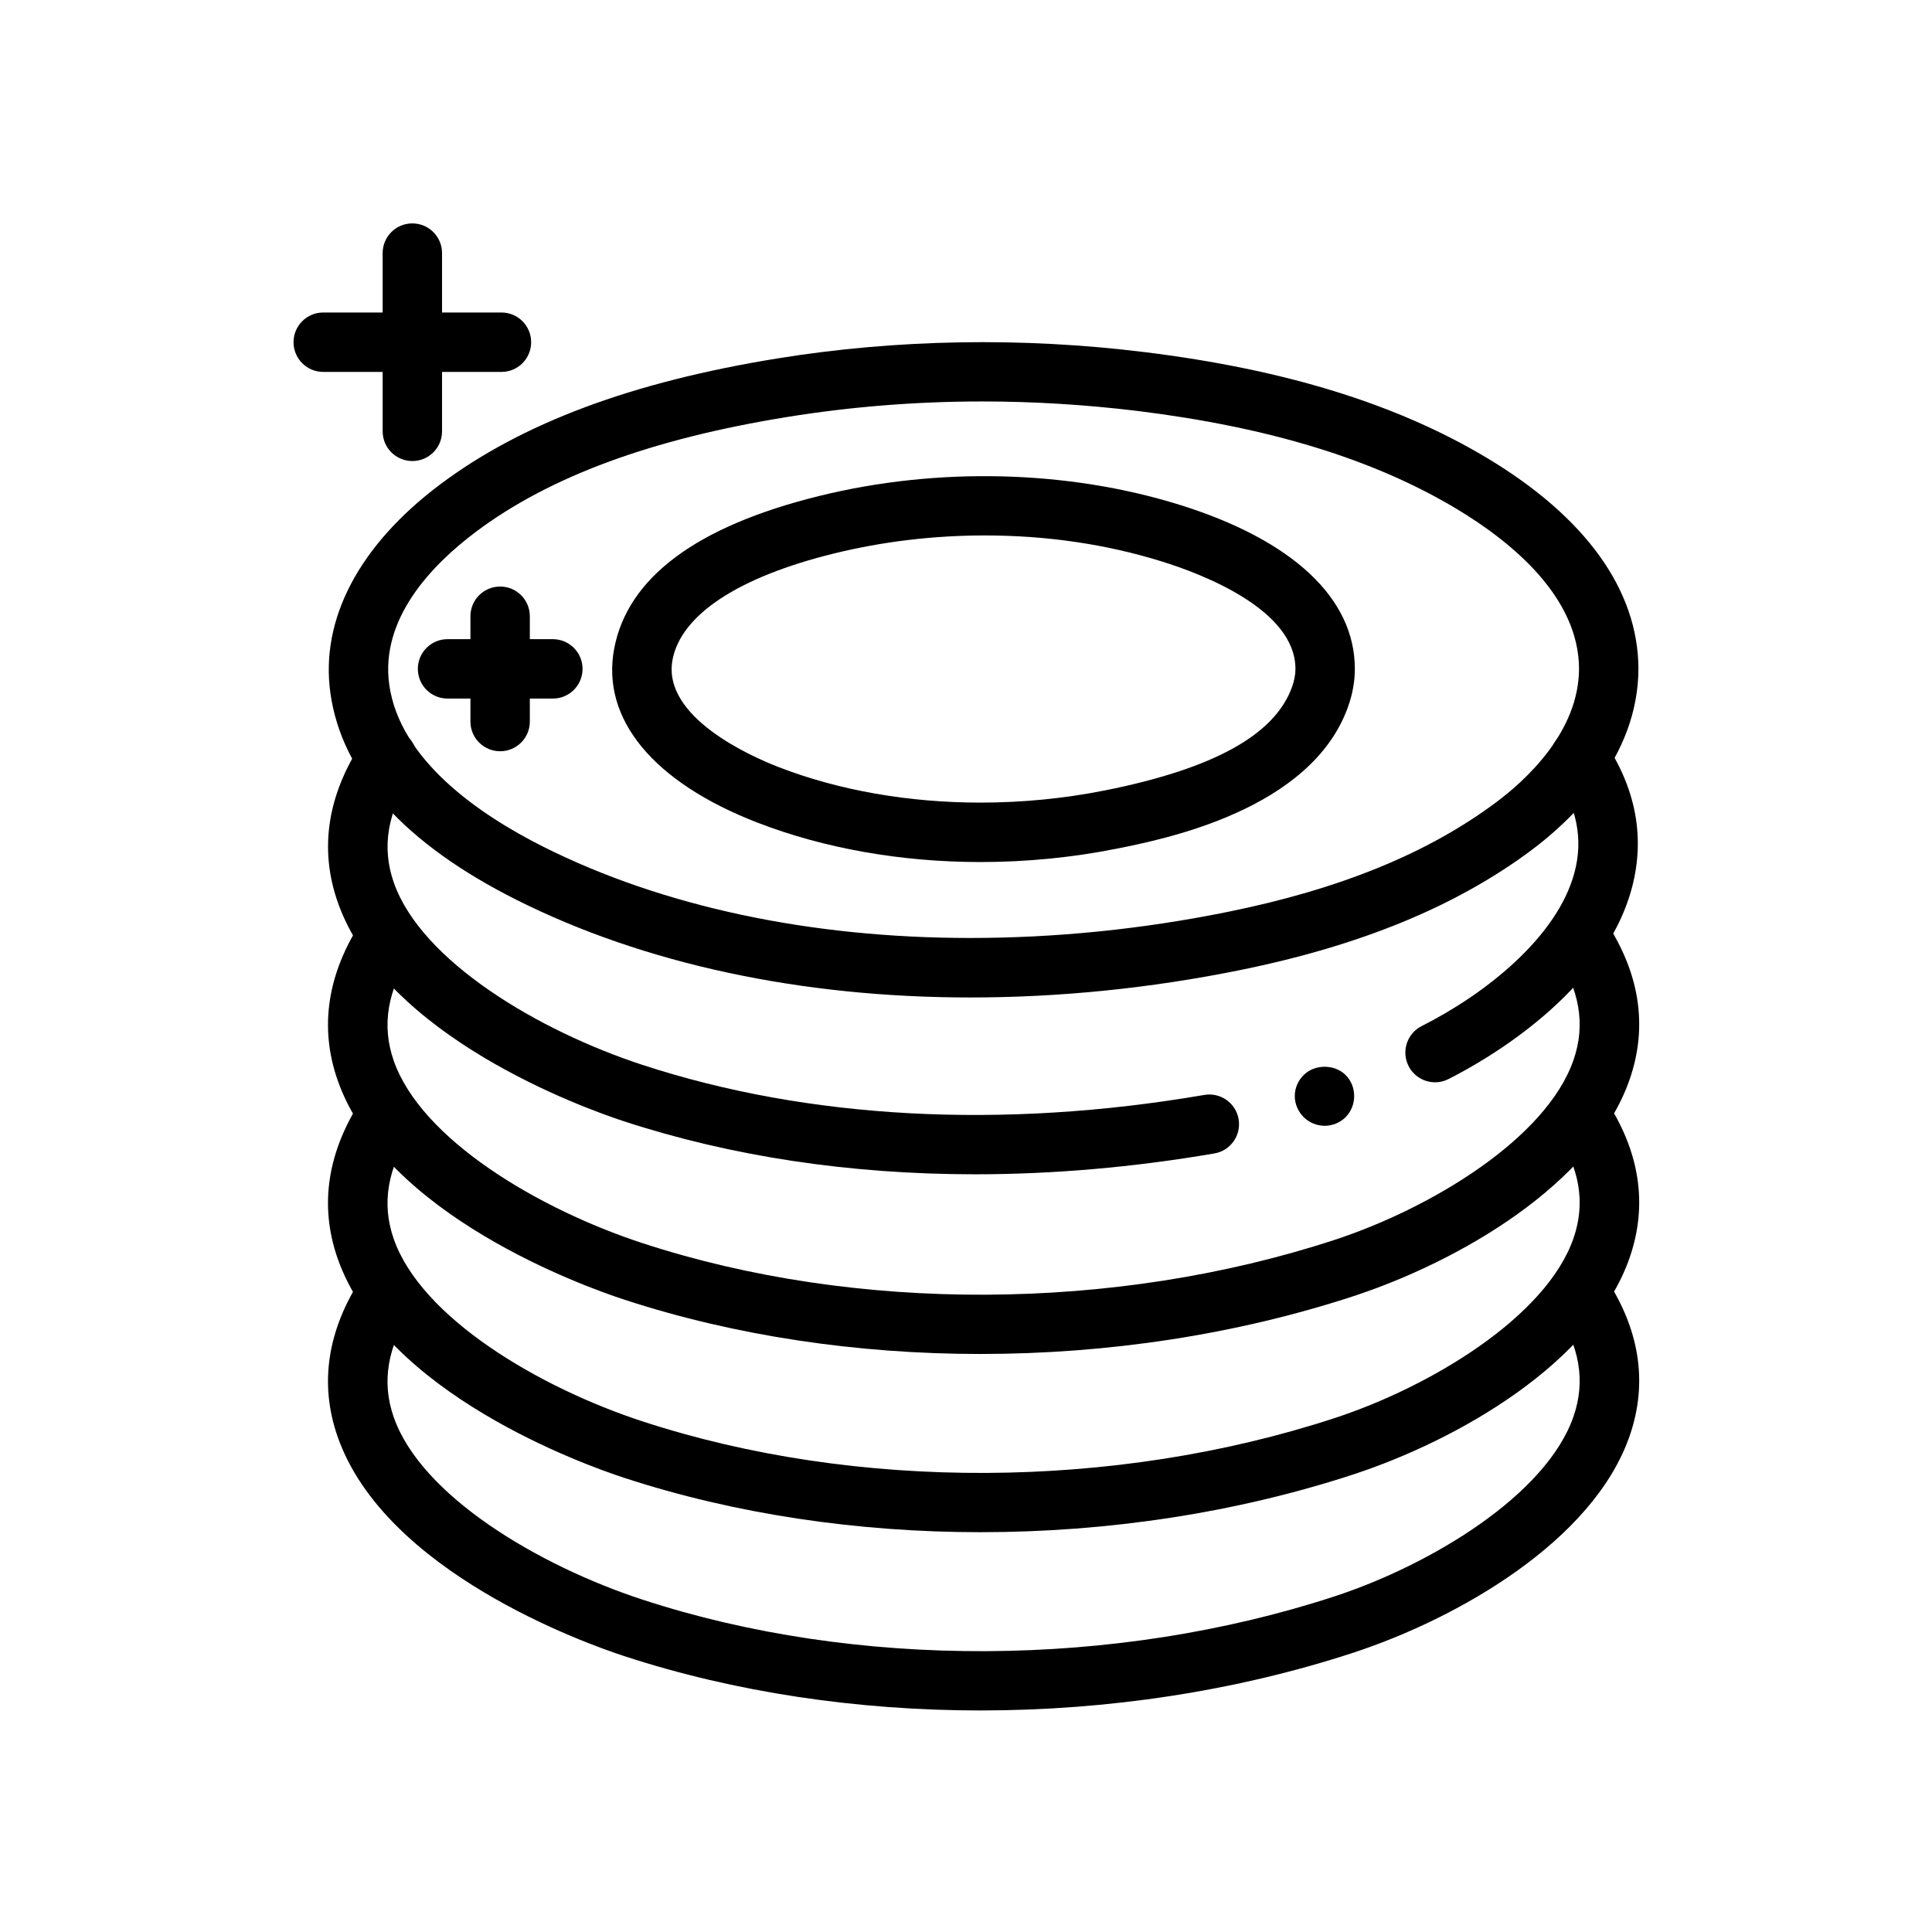 <?xml version="1.0" encoding="UTF-8"?>
<!-- Uploaded to: ICON Repo, www.svgrepo.com, Generator: ICON Repo Mixer Tools -->
<svg fill="#000000" width="800px" height="800px" version="1.1" viewBox="144 144 512 512" xmlns="http://www.w3.org/2000/svg">
 <g>
  <path d="m401.12 408.34c-44.91 0-86.449-8.934-120.14-25.82-29.781-14.934-46.414-33.395-49.422-54.852-2.738-19.539 7.606-39.188 29.109-55.309 21.625-16.223 50.867-27.145 89.41-33.379 31.543-5.102 64.777-5.684 97.25-1.668 37.18 4.582 66.832 13.746 90.68 28.016 26.23 15.711 40.133 35.055 40.195 55.93-0.094 23.539-17.895 40.273-28.504 48.16-20.004 14.863-45.289 25.238-77.305 31.715-23.621 4.773-47.605 7.207-71.277 7.207zm3.203-157.95c-17.445 0-34.848 1.387-51.711 4.117-35.969 5.816-62.953 15.777-82.492 30.426-11.824 8.871-25.41 23.105-22.961 40.531 2.793 19.965 23.781 34.379 40.887 42.965 31.504 15.801 70.605 24.145 113.07 24.145 22.641 0 45.57-2.32 68.164-6.894 29.691-6.008 52.93-15.469 71.027-28.922 8.25-6.125 22.09-18.895 22.152-35.527-0.07-18.98-17.734-33.551-32.543-42.43-21.914-13.113-49.562-21.586-84.508-25.898-13.609-1.652-27.434-2.512-41.082-2.512z"/>
  <path d="m403.88 502.82c-32.684 0-65.133-4.801-94.551-14.438-10.469-3.434-63.355-22.348-75.848-58.094-4.93-14.105-2.731-28.395 6.551-42.484 2.379-3.629 7.281-4.644 10.902-2.242 3.629 2.394 4.637 7.273 2.242 10.902-6.519 9.91-8.102 19.277-4.832 28.637 7.297 20.867 38.344 39.312 65.891 48.336 56.609 18.531 125.2 18.215 183.41-0.844 25.465-8.336 56.16-26.82 63.363-47.711 3.234-9.367 1.645-18.648-4.856-28.363-2.426-3.613-1.457-8.5 2.156-10.926 3.613-2.426 8.492-1.457 10.926 2.156 9.305 13.895 11.539 28.109 6.66 42.258-9.629 27.898-45.523 48.43-73.336 57.535-31.105 10.176-65.02 15.277-98.68 15.277z"/>
  <path d="m403.88 550.05c-32.684 0-65.133-4.801-94.551-14.438-10.469-3.434-63.355-22.348-75.848-58.094-4.93-14.105-2.731-28.395 6.551-42.484 2.379-3.629 7.281-4.652 10.902-2.242 3.629 2.394 4.637 7.273 2.242 10.902-6.519 9.91-8.102 19.277-4.832 28.637 7.297 20.867 38.344 39.312 65.891 48.336 56.609 18.531 125.2 18.215 183.41-0.844 25.465-8.336 56.16-26.82 63.363-47.711 3.234-9.367 1.645-18.648-4.856-28.363-2.426-3.613-1.457-8.5 2.156-10.926 3.613-2.418 8.492-1.457 10.926 2.156 9.305 13.895 11.539 28.109 6.66 42.258-9.629 27.898-45.523 48.43-73.336 57.535-31.105 10.176-65.02 15.277-98.68 15.277z"/>
  <path d="m403.88 597.29c-32.684 0-65.133-4.801-94.551-14.438-10.469-3.434-63.355-22.348-75.848-58.094-4.93-14.105-2.731-28.395 6.551-42.484 2.379-3.629 7.281-4.652 10.902-2.242 3.629 2.394 4.637 7.273 2.242 10.902-6.519 9.91-8.102 19.277-4.832 28.637 7.297 20.867 38.344 39.312 65.891 48.336 56.609 18.531 125.2 18.207 183.41-0.844 25.465-8.336 56.16-26.82 63.363-47.711 3.234-9.367 1.645-18.648-4.856-28.363-2.426-3.613-1.457-8.5 2.156-10.926 3.613-2.418 8.492-1.457 10.926 2.156 9.305 13.895 11.539 28.109 6.66 42.258-9.629 27.898-45.523 48.43-73.336 57.535-31.105 10.176-65.02 15.277-98.68 15.277z"/>
  <path d="m403.82 372.45c-20.996 0-41.422-3.613-59.062-10.438-27.648-10.691-41.492-27.48-38-46.066 3.543-18.879 21.852-32.52 54.434-40.531 31.277-7.707 65.738-6.863 95.332 2.34 30.031 9.344 46.562 24.805 46.523 43.539 0.008 3.305-0.621 6.762-1.883 10.242-9.855 27.094-48.508 34.832-61.203 37.367-11.777 2.352-23.938 3.547-36.141 3.547zm1.172-86.551c-13.633 0-27.102 1.613-40.027 4.793-25.316 6.234-40.492 16.238-42.738 28.16-2.852 15.191 20.867 25.641 28.215 28.473 15.855 6.133 34.305 9.375 53.379 9.375 11.172 0 22.285-1.094 33.047-3.242 28.711-5.738 44.902-14.672 49.5-27.309 0.629-1.754 0.945-3.344 0.938-4.856 0.031-15.777-24.781-25.199-35.457-28.512-14.672-4.562-30.441-6.883-46.855-6.883z"/>
  <path d="m253.28 266.18c-4.352 0-7.871-3.519-7.871-7.871l-0.004-47.234c0-4.352 3.519-7.871 7.871-7.871 4.352 0 7.871 3.519 7.871 7.871v47.23c0.004 4.356-3.516 7.875-7.867 7.875z"/>
  <path d="m276.89 242.56h-47.23c-4.352 0-7.871-3.519-7.871-7.871s3.519-7.871 7.871-7.871h47.23c4.352 0 7.871 3.519 7.871 7.871 0.004 4.352-3.516 7.871-7.871 7.871z"/>
  <path d="m276.54 343.09c-4.352 0-7.871-3.519-7.871-7.871v-27.906c0-4.352 3.519-7.871 7.871-7.871 4.352 0 7.871 3.519 7.871 7.871v27.906c0 4.356-3.519 7.871-7.871 7.871z"/>
  <path d="m290.51 329.13h-27.906c-4.352 0-7.871-3.519-7.871-7.871 0-4.352 3.519-7.871 7.871-7.871h27.906c4.352 0 7.871 3.519 7.871 7.871 0 4.356-3.519 7.871-7.871 7.871z"/>
  <path d="m495.09 442.35c-2.133 0-4.172-0.867-5.59-2.281-1.496-1.496-2.371-3.543-2.371-5.59 0-2.133 0.867-4.102 2.371-5.59 2.914-2.914 8.188-2.914 11.098 0 1.488 1.488 2.273 3.457 2.273 5.59 0 2.047-0.789 4.094-2.273 5.59-1.414 1.414-3.461 2.281-5.508 2.281z"/>
  <path d="m402.38 455.2c-33.039 0-64.504-4.715-93.039-14.051-10.469-3.434-63.355-22.348-75.848-58.094-4.93-14.105-2.731-28.395 6.551-42.484 2.379-3.621 7.258-4.652 10.902-2.242 3.629 2.394 4.637 7.273 2.242 10.902-6.519 9.91-8.102 19.277-4.832 28.637 7.297 20.867 38.344 39.312 65.891 48.336 43.918 14.383 95.402 17.145 148.91 7.965 4.305-0.723 8.359 2.141 9.086 6.422 0.738 4.281-2.141 8.359-6.422 9.086-21.543 3.684-42.797 5.523-63.438 5.523z"/>
  <path d="m524.32 430.82c-2.883 0-5.66-1.582-7.047-4.336-1.953-3.883-0.387-8.621 3.496-10.57 16.586-8.352 35.945-23.441 40.508-40.77 2.312-8.793 0.637-17.254-5.133-25.875-2.426-3.613-1.457-8.5 2.156-10.926 3.613-2.418 8.492-1.457 10.926 2.156 8.312 12.414 10.762 25.418 7.281 38.645-7.414 28.176-39.125 46.027-48.664 50.828-1.121 0.582-2.34 0.848-3.523 0.848z"/>
 </g>
</svg>